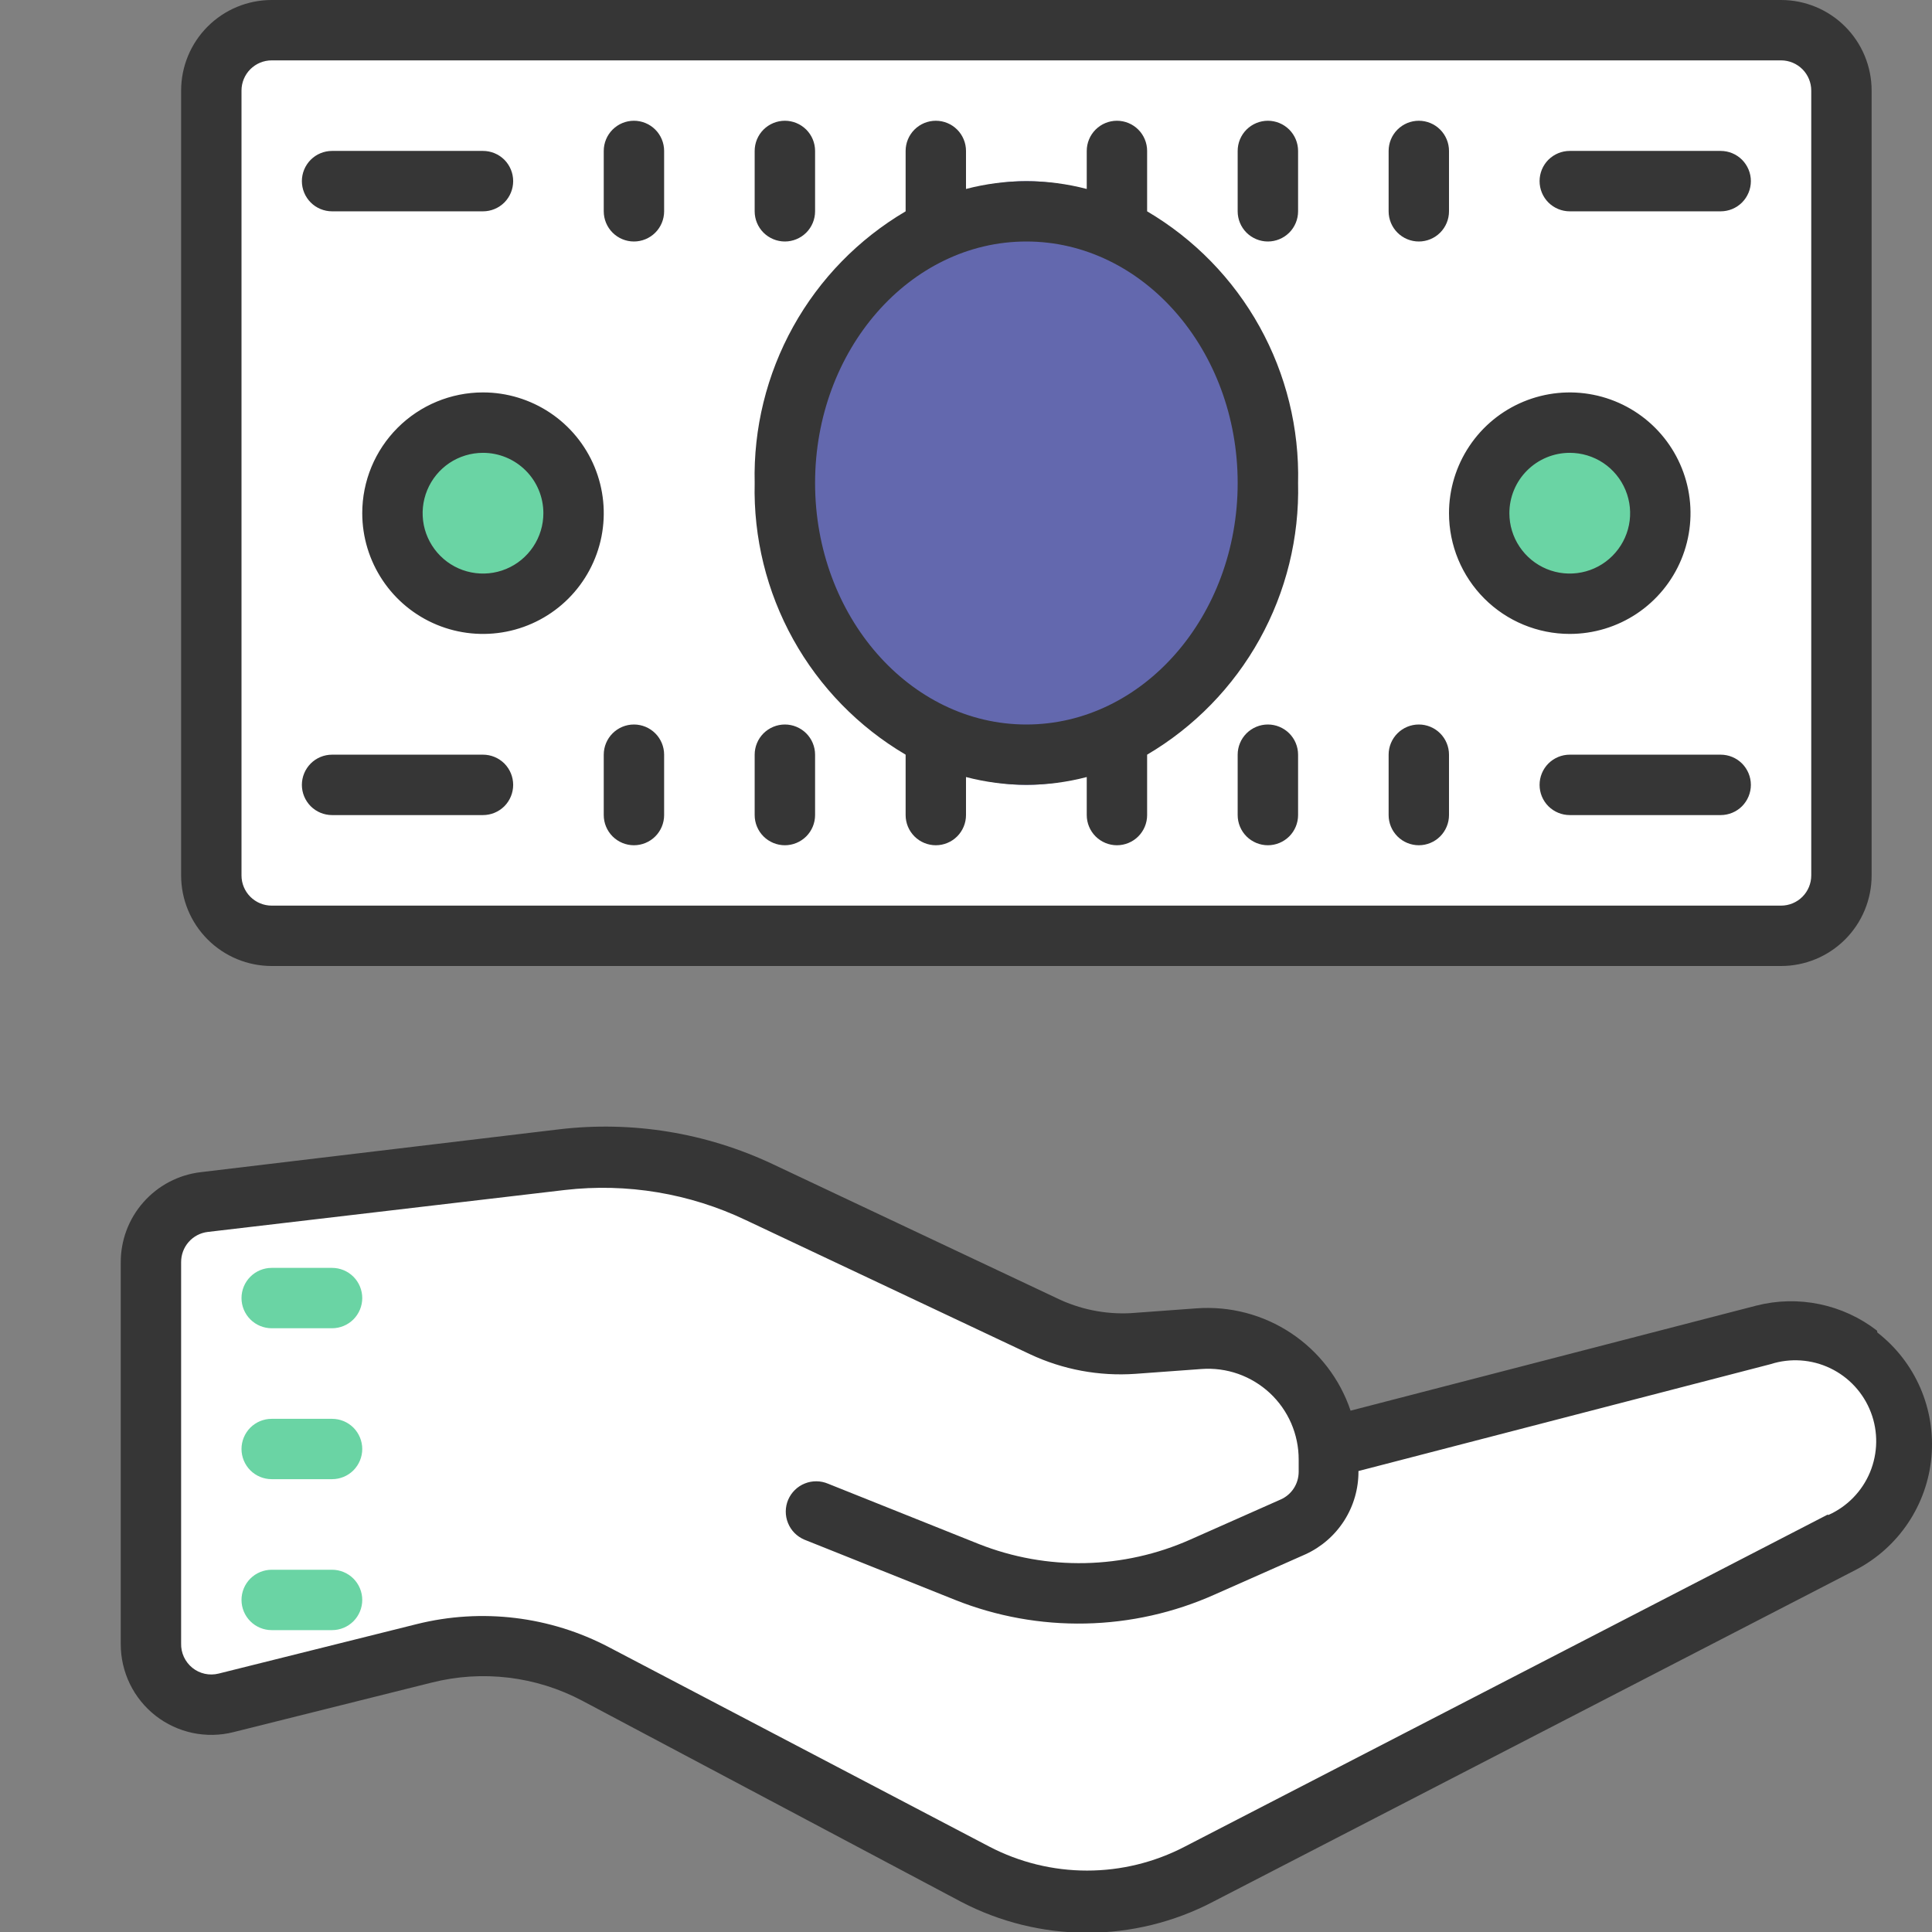 <?xml version="1.0" encoding="UTF-8"?>
<svg xmlns="http://www.w3.org/2000/svg" width="52" height="52" viewBox="0 0 52 52" fill="none">
  <rect x="0" y="0" width="52" height="52" fill="#808080" stroke="none"/>
  <g clip-path="url(#clip0_248_4310)">
    <path d="M47.938 0.812H7.312C6.415 0.812 5.688 1.54 5.688 2.438V23.562C5.688 24.46 6.415 25.188 7.312 25.188H47.938C48.835 25.188 49.562 24.46 49.562 23.562V2.438C49.562 1.54 48.835 0.812 47.938 0.812Z" fill="white"></path>
    <path d="M7.312 0.812H47.938C48.368 0.812 48.782 0.984 49.087 1.288C49.391 1.593 49.562 2.007 49.562 2.438C49.562 3.084 49.306 3.704 48.849 4.161C48.392 4.618 47.772 4.875 47.125 4.875H8.125C7.479 4.875 6.859 4.618 6.401 4.161C5.944 3.704 5.688 3.084 5.688 2.438C5.688 2.007 5.859 1.593 6.163 1.288C6.468 0.984 6.882 0.812 7.312 0.812Z" fill="white"></path>
    <path d="M42.25 11.375C41.603 11.375 40.983 11.632 40.526 12.089C40.069 12.546 39.812 13.166 39.812 13.812C39.812 14.459 40.069 15.079 40.526 15.536C40.983 15.993 41.603 16.25 42.25 16.25C42.897 16.25 43.517 15.993 43.974 15.536C44.431 15.079 44.688 14.459 44.688 13.812C44.688 13.166 44.431 12.546 43.974 12.089C43.517 11.632 42.897 11.375 42.25 11.375ZM13 11.375C12.354 11.375 11.733 11.632 11.276 12.089C10.819 12.546 10.562 13.166 10.562 13.812C10.562 14.459 10.819 15.079 11.276 15.536C11.733 15.993 12.354 16.25 13 16.25C13.646 16.25 14.267 15.993 14.724 15.536C15.181 15.079 15.438 14.459 15.438 13.812C15.438 13.166 15.181 12.546 14.724 12.089C14.267 11.632 13.646 11.375 13 11.375Z" fill="#6AD4A4"></path>
    <path d="M27.625 4.875C25.901 4.875 24.248 5.731 23.029 7.255C21.81 8.778 21.125 10.845 21.125 13C21.125 15.155 21.81 17.221 23.029 18.745C24.248 20.269 25.901 21.125 27.625 21.125C29.349 21.125 31.002 20.269 32.221 18.745C33.44 17.221 34.125 15.155 34.125 13C34.125 10.845 33.44 8.778 32.221 7.255C31.002 5.731 29.349 4.875 27.625 4.875Z" fill="#6368AE"></path>
    <path d="M7.312 26H47.938C48.584 26 49.204 25.743 49.661 25.286C50.118 24.829 50.375 24.209 50.375 23.562V2.438C50.375 1.791 50.118 1.171 49.661 0.714C49.204 0.257 48.584 0 47.938 0L7.312 0C6.666 0 6.046 0.257 5.589 0.714C5.132 1.171 4.875 1.791 4.875 2.438V23.562C4.875 24.209 5.132 24.829 5.589 25.286C6.046 25.743 6.666 26 7.312 26ZM6.5 2.438C6.5 2.222 6.586 2.015 6.738 1.863C6.89 1.711 7.097 1.625 7.312 1.625H47.938C48.153 1.625 48.36 1.711 48.512 1.863C48.664 2.015 48.75 2.222 48.75 2.438V23.562C48.75 23.778 48.664 23.985 48.512 24.137C48.36 24.289 48.153 24.375 47.938 24.375H7.312C7.097 24.375 6.89 24.289 6.738 24.137C6.586 23.985 6.5 23.778 6.5 23.562V2.438Z" fill="#363636"></path>
    <path d="M17.062 6.5C17.278 6.5 17.485 6.414 17.637 6.262C17.789 6.11 17.875 5.903 17.875 5.688V4.062C17.875 3.847 17.789 3.64 17.637 3.488C17.485 3.336 17.278 3.25 17.062 3.25C16.847 3.25 16.64 3.336 16.488 3.488C16.336 3.64 16.25 3.847 16.25 4.062V5.688C16.25 5.903 16.336 6.11 16.488 6.262C16.64 6.414 16.847 6.5 17.062 6.5ZM21.125 6.5C21.34 6.5 21.547 6.414 21.7 6.262C21.852 6.11 21.938 5.903 21.938 5.688V4.062C21.938 3.847 21.852 3.64 21.7 3.488C21.547 3.336 21.34 3.25 21.125 3.25C20.91 3.25 20.703 3.336 20.55 3.488C20.398 3.64 20.312 3.847 20.312 4.062V5.688C20.312 5.903 20.398 6.11 20.55 6.262C20.703 6.414 20.91 6.5 21.125 6.5ZM34.125 6.5C34.34 6.5 34.547 6.414 34.7 6.262C34.852 6.11 34.938 5.903 34.938 5.688V4.062C34.938 3.847 34.852 3.64 34.7 3.488C34.547 3.336 34.34 3.25 34.125 3.25C33.91 3.25 33.703 3.336 33.55 3.488C33.398 3.64 33.312 3.847 33.312 4.062V5.688C33.312 5.903 33.398 6.11 33.55 6.262C33.703 6.414 33.91 6.5 34.125 6.5ZM38.188 6.5C38.403 6.5 38.61 6.414 38.762 6.262C38.914 6.11 39 5.903 39 5.688V4.062C39 3.847 38.914 3.64 38.762 3.488C38.61 3.336 38.403 3.25 38.188 3.25C37.972 3.25 37.765 3.336 37.613 3.488C37.461 3.64 37.375 3.847 37.375 4.062V5.688C37.375 5.903 37.461 6.11 37.613 6.262C37.765 6.414 37.972 6.5 38.188 6.5ZM17.062 19.5C16.847 19.5 16.64 19.586 16.488 19.738C16.336 19.89 16.25 20.097 16.25 20.312V21.938C16.25 22.153 16.336 22.36 16.488 22.512C16.64 22.664 16.847 22.75 17.062 22.75C17.278 22.75 17.485 22.664 17.637 22.512C17.789 22.36 17.875 22.153 17.875 21.938V20.312C17.875 20.097 17.789 19.89 17.637 19.738C17.485 19.586 17.278 19.5 17.062 19.5ZM21.125 22.75C21.34 22.75 21.547 22.664 21.7 22.512C21.852 22.36 21.938 22.153 21.938 21.938V20.312C21.938 20.097 21.852 19.89 21.7 19.738C21.547 19.586 21.34 19.5 21.125 19.5C20.91 19.5 20.703 19.586 20.55 19.738C20.398 19.89 20.312 20.097 20.312 20.312V21.938C20.312 22.153 20.398 22.36 20.55 22.512C20.703 22.664 20.91 22.75 21.125 22.75ZM34.125 19.5C33.91 19.5 33.703 19.586 33.55 19.738C33.398 19.89 33.312 20.097 33.312 20.312V21.938C33.312 22.153 33.398 22.36 33.55 22.512C33.703 22.664 33.91 22.75 34.125 22.75C34.34 22.75 34.547 22.664 34.7 22.512C34.852 22.36 34.938 22.153 34.938 21.938V20.312C34.938 20.097 34.852 19.89 34.7 19.738C34.547 19.586 34.34 19.5 34.125 19.5ZM38.188 22.75C38.403 22.75 38.61 22.664 38.762 22.512C38.914 22.36 39 22.153 39 21.938V20.312C39 20.097 38.914 19.89 38.762 19.738C38.61 19.586 38.403 19.5 38.188 19.5C37.972 19.5 37.765 19.586 37.613 19.738C37.461 19.89 37.375 20.097 37.375 20.312V21.938C37.375 22.153 37.461 22.36 37.613 22.512C37.765 22.664 37.972 22.75 38.188 22.75ZM8.938 5.688H13C13.216 5.688 13.422 5.602 13.575 5.45C13.727 5.297 13.812 5.09 13.812 4.875C13.812 4.66 13.727 4.453 13.575 4.3C13.422 4.148 13.216 4.062 13 4.062H8.938C8.722 4.062 8.515 4.148 8.363 4.3C8.211 4.453 8.125 4.66 8.125 4.875C8.125 5.09 8.211 5.297 8.363 5.45C8.515 5.602 8.722 5.688 8.938 5.688ZM8.938 21.938H13C13.216 21.938 13.422 21.852 13.575 21.7C13.727 21.547 13.812 21.34 13.812 21.125C13.812 20.91 13.727 20.703 13.575 20.55C13.422 20.398 13.216 20.312 13 20.312H8.938C8.722 20.312 8.515 20.398 8.363 20.55C8.211 20.703 8.125 20.91 8.125 21.125C8.125 21.34 8.211 21.547 8.363 21.7C8.515 21.852 8.722 21.938 8.938 21.938ZM46.312 20.312H42.25C42.035 20.312 41.828 20.398 41.675 20.55C41.523 20.703 41.438 20.91 41.438 21.125C41.438 21.34 41.523 21.547 41.675 21.7C41.828 21.852 42.035 21.938 42.25 21.938H46.312C46.528 21.938 46.735 21.852 46.887 21.7C47.039 21.547 47.125 21.34 47.125 21.125C47.125 20.91 47.039 20.703 46.887 20.55C46.735 20.398 46.528 20.312 46.312 20.312ZM42.25 5.688H46.312C46.528 5.688 46.735 5.602 46.887 5.45C47.039 5.297 47.125 5.09 47.125 4.875C47.125 4.66 47.039 4.453 46.887 4.3C46.735 4.148 46.528 4.062 46.312 4.062H42.25C42.035 4.062 41.828 4.148 41.675 4.3C41.523 4.453 41.438 4.66 41.438 4.875C41.438 5.09 41.523 5.297 41.675 5.45C41.828 5.602 42.035 5.688 42.25 5.688ZM24.375 20.312V21.938C24.375 22.153 24.461 22.36 24.613 22.512C24.765 22.664 24.972 22.75 25.188 22.75C25.403 22.75 25.61 22.664 25.762 22.512C25.914 22.36 26 22.153 26 21.938V20.914C27.065 21.193 28.185 21.193 29.25 20.914V21.938C29.25 22.153 29.336 22.36 29.488 22.512C29.64 22.664 29.847 22.75 30.062 22.75C30.278 22.75 30.485 22.664 30.637 22.512C30.789 22.36 30.875 22.153 30.875 21.938V20.312C32.142 19.566 33.187 18.494 33.901 17.209C34.615 15.923 34.973 14.47 34.938 13C34.973 11.53 34.615 10.077 33.901 8.791C33.187 7.505 32.142 6.434 30.875 5.688V4.062C30.875 3.847 30.789 3.64 30.637 3.488C30.485 3.336 30.278 3.25 30.062 3.25C29.847 3.25 29.64 3.336 29.488 3.488C29.336 3.64 29.25 3.847 29.25 4.062V5.086C28.185 4.807 27.065 4.807 26 5.086V4.062C26 3.847 25.914 3.64 25.762 3.488C25.61 3.336 25.403 3.25 25.188 3.25C24.972 3.25 24.765 3.336 24.613 3.488C24.461 3.64 24.375 3.847 24.375 4.062V5.688C23.108 6.434 22.063 7.505 21.349 8.791C20.635 10.077 20.277 11.53 20.312 13C20.277 14.47 20.635 15.923 21.349 17.209C22.063 18.494 23.108 19.566 24.375 20.312ZM27.625 6.5C30.761 6.5 33.312 9.417 33.312 13C33.312 16.583 30.761 19.5 27.625 19.5C24.489 19.5 21.938 16.583 21.938 13C21.938 9.417 24.489 6.5 27.625 6.5ZM42.25 17.062C42.893 17.062 43.521 16.872 44.056 16.515C44.59 16.158 45.007 15.65 45.253 15.056C45.499 14.462 45.563 13.809 45.438 13.178C45.312 12.548 45.003 11.969 44.548 11.514C44.094 11.06 43.514 10.75 42.884 10.625C42.254 10.499 41.6 10.564 41.006 10.81C40.412 11.056 39.905 11.472 39.548 12.007C39.191 12.541 39 13.17 39 13.812C39 14.675 39.342 15.501 39.952 16.111C40.561 16.72 41.388 17.062 42.25 17.062ZM42.25 12.188C42.571 12.188 42.886 12.283 43.153 12.461C43.42 12.64 43.628 12.894 43.751 13.191C43.874 13.488 43.907 13.814 43.844 14.13C43.781 14.445 43.626 14.734 43.399 14.961C43.172 15.189 42.882 15.344 42.567 15.406C42.252 15.469 41.925 15.437 41.628 15.314C41.331 15.191 41.077 14.982 40.899 14.715C40.72 14.448 40.625 14.134 40.625 13.812C40.625 13.382 40.796 12.968 41.101 12.664C41.406 12.359 41.819 12.188 42.25 12.188ZM9.75 13.812C9.75 14.455 9.941 15.084 10.298 15.618C10.655 16.153 11.162 16.569 11.756 16.815C12.35 17.061 13.004 17.125 13.634 17C14.264 16.875 14.844 16.565 15.298 16.111C15.753 15.656 16.062 15.077 16.188 14.447C16.313 13.816 16.249 13.163 16.003 12.569C15.757 11.975 15.34 11.467 14.806 11.11C14.271 10.753 13.643 10.562 13 10.562C12.138 10.562 11.311 10.905 10.702 11.514C10.092 12.124 9.75 12.95 9.75 13.812ZM14.625 13.812C14.625 14.134 14.53 14.448 14.351 14.715C14.173 14.982 13.919 15.191 13.622 15.314C13.325 15.437 12.998 15.469 12.683 15.406C12.368 15.344 12.078 15.189 11.851 14.961C11.624 14.734 11.469 14.445 11.406 14.13C11.344 13.814 11.376 13.488 11.499 13.191C11.622 12.894 11.83 12.64 12.097 12.461C12.364 12.283 12.679 12.188 13 12.188C13.431 12.188 13.844 12.359 14.149 12.664C14.454 12.968 14.625 13.382 14.625 13.812Z" fill="#363636"></path>
    <path d="M21.938 40.625L26 42.25C27.012 42.655 28.096 42.853 29.186 42.83C30.276 42.808 31.351 42.566 32.346 42.12L34.742 41.039C35.032 40.921 35.281 40.721 35.459 40.465C35.638 40.208 35.739 39.906 35.75 39.593V39.26C35.751 38.813 35.66 38.37 35.482 37.959C35.304 37.549 35.044 37.179 34.716 36.874C34.389 36.569 34.002 36.335 33.581 36.186C33.159 36.038 32.711 35.978 32.264 36.01L30.485 36.14C29.647 36.201 28.807 36.044 28.047 35.685L20.402 32.078C18.752 31.298 16.917 30.997 15.104 31.208L5.501 32.354C5.103 32.4 4.736 32.591 4.471 32.891C4.205 33.191 4.06 33.578 4.063 33.979V44.257C4.063 44.503 4.119 44.747 4.227 44.968C4.335 45.19 4.492 45.384 4.686 45.535C4.88 45.687 5.107 45.793 5.348 45.845C5.589 45.896 5.838 45.892 6.078 45.833L11.375 44.501C12.926 44.112 14.566 44.309 15.982 45.053L26.244 50.44C27.173 50.925 28.206 51.179 29.254 51.179C30.302 51.179 31.335 50.925 32.264 50.44L49.571 41.502C50.059 41.252 50.47 40.871 50.756 40.402C51.043 39.934 51.195 39.395 51.196 38.846C51.195 38.389 51.09 37.94 50.889 37.53C50.688 37.121 50.396 36.763 50.036 36.484C49.675 36.205 49.255 36.011 48.808 35.92C48.362 35.828 47.9 35.839 47.458 35.953L35.75 39" fill="white"></path>
    <path d="M34.523 46.036L32.264 47.206C31.335 47.692 30.302 47.945 29.254 47.945C28.206 47.945 27.173 47.692 26.244 47.206L16.014 41.803C14.59 41.05 12.937 40.853 11.375 41.251L4.062 43.062V44.233C4.063 44.479 4.119 44.722 4.227 44.944C4.335 45.165 4.492 45.359 4.686 45.511C4.88 45.663 5.107 45.769 5.348 45.82C5.589 45.872 5.838 45.868 6.077 45.809L11.375 44.501C12.926 44.112 14.566 44.309 15.982 45.053L26.244 50.44C27.173 50.926 28.206 51.179 29.254 51.179C30.302 51.179 31.335 50.926 32.264 50.44L38.033 47.45L37.757 46.962C37.44 46.422 36.928 46.025 36.325 45.852C35.723 45.68 35.078 45.746 34.523 46.036Z" fill="white"></path>
    <path d="M20.41 35.336L28.056 38.943C28.815 39.302 29.655 39.459 30.493 39.398L32.273 39.268C32.857 39.229 33.441 39.349 33.964 39.615C34.486 39.881 34.926 40.283 35.238 40.779L35.319 40.926C35.477 41.279 35.754 41.564 36.102 41.731C36.451 41.897 36.847 41.935 37.221 41.836L51.114 38.188C51.035 37.79 50.874 37.413 50.644 37.079C50.413 36.745 50.117 36.462 49.773 36.247C49.429 36.032 49.045 35.889 48.645 35.827C48.244 35.766 47.834 35.786 47.442 35.888L35.75 39C35.671 38.156 35.267 37.377 34.621 36.827C33.976 36.278 33.142 36.002 32.297 36.059L30.517 36.189C29.679 36.25 28.84 36.093 28.08 35.734L20.434 32.126C18.785 31.346 16.949 31.045 15.137 31.257L5.501 32.354C5.103 32.4 4.736 32.591 4.471 32.891C4.205 33.191 4.06 33.578 4.063 33.979V35.75L15.113 34.45C16.927 34.243 18.762 34.55 20.41 35.336Z" fill="white"></path>
    <path d="M8.938 34.125H7.312C7.097 34.125 6.89 34.211 6.738 34.363C6.586 34.515 6.5 34.722 6.5 34.938C6.5 35.153 6.586 35.36 6.738 35.512C6.89 35.664 7.097 35.75 7.312 35.75H8.938C9.153 35.75 9.36 35.664 9.512 35.512C9.664 35.36 9.75 35.153 9.75 34.938C9.75 34.722 9.664 34.515 9.512 34.363C9.36 34.211 9.153 34.125 8.938 34.125ZM8.938 38.188H7.312C7.097 38.188 6.89 38.273 6.738 38.425C6.586 38.578 6.5 38.785 6.5 39C6.5 39.215 6.586 39.422 6.738 39.575C6.89 39.727 7.097 39.812 7.312 39.812H8.938C9.153 39.812 9.36 39.727 9.512 39.575C9.664 39.422 9.75 39.215 9.75 39C9.75 38.785 9.664 38.578 9.512 38.425C9.36 38.273 9.153 38.188 8.938 38.188ZM8.938 42.25H7.312C7.097 42.25 6.89 42.336 6.738 42.488C6.586 42.64 6.5 42.847 6.5 43.062C6.5 43.278 6.586 43.485 6.738 43.637C6.89 43.789 7.097 43.875 7.312 43.875H8.938C9.153 43.875 9.36 43.789 9.512 43.637C9.664 43.485 9.75 43.278 9.75 43.062C9.75 42.847 9.664 42.64 9.512 42.488C9.36 42.336 9.153 42.25 8.938 42.25Z" fill="#6AD4A4"></path>
    <path d="M50.521 35.815C50.067 35.463 49.538 35.219 48.974 35.102C48.411 34.985 47.829 34.998 47.271 35.141L36.351 37.968C36.064 37.115 35.501 36.381 34.75 35.882C34 35.384 33.106 35.149 32.208 35.214L30.428 35.344C29.741 35.379 29.056 35.239 28.438 34.938L20.792 31.33C19.002 30.487 17.012 30.163 15.048 30.396L5.403 31.549C4.807 31.619 4.258 31.907 3.861 32.357C3.463 32.806 3.246 33.387 3.25 33.987V44.257C3.25 44.627 3.335 44.993 3.497 45.326C3.66 45.659 3.896 45.951 4.188 46.179C4.48 46.407 4.821 46.565 5.183 46.642C5.546 46.718 5.921 46.712 6.281 46.621L11.611 45.289C12.978 44.942 14.426 45.115 15.673 45.776L25.87 51.188C26.916 51.734 28.078 52.02 29.258 52.02C30.438 52.02 31.601 51.734 32.646 51.188L49.953 42.25C50.519 41.955 51.001 41.522 51.356 40.992C51.711 40.461 51.928 39.85 51.985 39.215C52.042 38.579 51.939 37.939 51.685 37.353C51.431 36.768 51.033 36.256 50.529 35.864L50.521 35.815ZM49.197 40.763L31.891 49.701C31.078 50.125 30.175 50.347 29.258 50.347C28.341 50.347 27.438 50.125 26.626 49.701L16.396 44.338C14.807 43.501 12.964 43.278 11.221 43.712L5.883 45.045C5.761 45.075 5.634 45.077 5.512 45.05C5.389 45.023 5.275 44.968 5.177 44.889C5.08 44.81 5.002 44.71 4.949 44.596C4.897 44.482 4.871 44.358 4.875 44.233V33.971C4.874 33.771 4.946 33.578 5.078 33.428C5.209 33.278 5.392 33.182 5.59 33.158L15.202 32.029C16.871 31.836 18.561 32.118 20.077 32.841L27.723 36.449C28.607 36.864 29.583 37.045 30.558 36.977L32.338 36.847C32.672 36.822 33.009 36.867 33.325 36.978C33.642 37.09 33.932 37.266 34.178 37.494C34.423 37.723 34.619 38 34.753 38.308C34.886 38.616 34.955 38.949 34.954 39.284V39.617C34.953 39.774 34.908 39.927 34.823 40.058C34.738 40.189 34.617 40.293 34.474 40.357L32.037 41.438C31.145 41.835 30.182 42.05 29.205 42.071C28.229 42.092 27.258 41.918 26.349 41.559L22.287 39.934C22.188 39.892 22.082 39.87 21.975 39.869C21.868 39.868 21.761 39.888 21.662 39.928C21.562 39.968 21.471 40.027 21.395 40.102C21.318 40.177 21.257 40.266 21.214 40.365C21.172 40.464 21.15 40.57 21.149 40.677C21.148 40.784 21.168 40.891 21.208 40.99C21.248 41.09 21.307 41.181 21.382 41.258C21.457 41.334 21.546 41.395 21.645 41.438L25.708 43.062C26.823 43.507 28.016 43.722 29.216 43.697C30.416 43.672 31.599 43.407 32.695 42.916L35.133 41.836C35.562 41.641 35.926 41.325 36.18 40.927C36.434 40.529 36.567 40.065 36.563 39.593L47.653 36.717C48.184 36.546 48.76 36.585 49.262 36.826C49.765 37.067 50.156 37.492 50.355 38.013C50.554 38.533 50.545 39.11 50.332 39.625C50.118 40.14 49.715 40.553 49.205 40.779L49.197 40.763Z" fill="#363636"></path>
  </g>
  <defs>
    <clipPath id="clip0_248_4310">
      <rect width="52" height="52" fill="white"></rect>
    </clipPath>
  </defs>
</svg>
